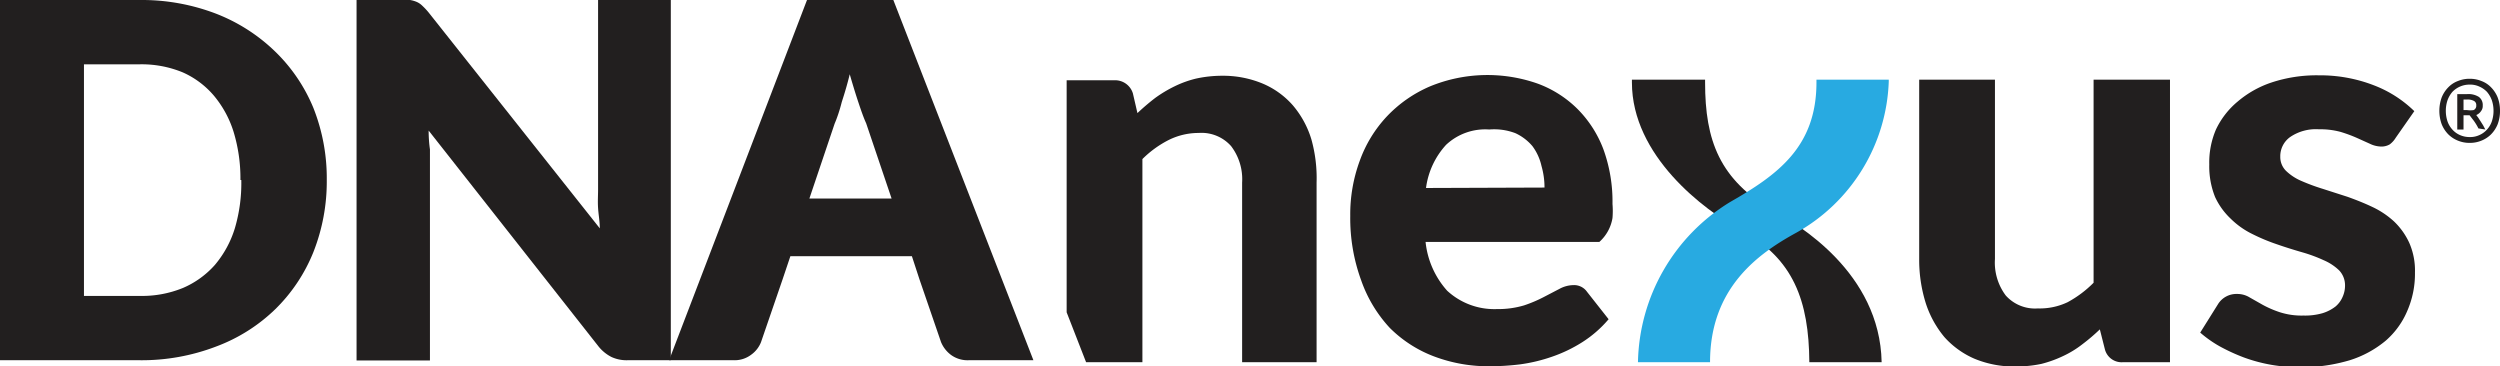 <svg xmlns="http://www.w3.org/2000/svg" viewBox="0 0 115.83 16.98"><defs><style>.cls-1{fill:#221f1f;}.cls-2{fill:#28aae1;}</style></defs><title>logo_DNAnexus</title><g id="Layer_2" data-name="Layer 2"><g id="Layer_1-2" data-name="Layer 1"><path class="cls-1" d="M15.14,8.34a8.9,8.9,0,0,1-.62,3.34,7.74,7.74,0,0,1-1.76,2.64A7.88,7.88,0,0,1,10,16.06a9.63,9.63,0,0,1-3.55.63H0V0H6.48A9.63,9.63,0,0,1,10,.63a8.18,8.18,0,0,1,2.73,1.74A7.74,7.74,0,0,1,14.52,5,8.85,8.85,0,0,1,15.14,8.34Zm-4,0a7.43,7.43,0,0,0-.32-2.24,4.86,4.86,0,0,0-.92-1.68A4.05,4.05,0,0,0,8.46,3.35a5,5,0,0,0-2-.37H3.89V13.71H6.48a5,5,0,0,0,2-.37,4.17,4.17,0,0,0,1.48-1.07,4.82,4.82,0,0,0,.92-1.69A7.39,7.39,0,0,0,11.18,8.34Z"/><path class="cls-1" d="M31.08,0V16.69h-2a1.67,1.67,0,0,1-.75-.15,1.85,1.85,0,0,1-.6-.49l-7.87-10q0,.45.06.87c0,.28,0,.54,0,.78v9H16.52V0h2L19,0a1.4,1.4,0,0,1,.31.09.87.87,0,0,1,.26.18,3.11,3.11,0,0,1,.29.31l7.93,10c0-.32-.06-.63-.08-.94s0-.58,0-.85V0Z"/><path class="cls-1" d="M66.05,11.21a4,4,0,0,0,1,2.26,3.22,3.22,0,0,0,2.31.85,4.2,4.2,0,0,0,1.25-.17,6.21,6.21,0,0,0,.92-.39l.73-.38a1.39,1.39,0,0,1,.64-.17.73.73,0,0,1,.63.31l1,1.27a5.38,5.38,0,0,1-1.23,1.07,6.65,6.65,0,0,1-1.4.67,7.56,7.56,0,0,1-1.46.35,11.65,11.65,0,0,1-1.42.09,7.14,7.14,0,0,1-2.56-.45,5.8,5.8,0,0,1-2.07-1.33A6.27,6.27,0,0,1,63.07,13a8.38,8.38,0,0,1-.51-3A7.16,7.16,0,0,1,63,7.45a5.93,5.93,0,0,1,1.26-2.06,6,6,0,0,1,2-1.39,7,7,0,0,1,5-.12,5.13,5.13,0,0,1,1.83,1.17,5.28,5.28,0,0,1,1.2,1.87,7.1,7.1,0,0,1,.42,2.53,3.87,3.87,0,0,1,0,.65,1.9,1.9,0,0,1-.61,1.11Zm5.51-2.52a3.58,3.58,0,0,0-.14-1A2.42,2.42,0,0,0,71,6.77a2.27,2.27,0,0,0-.79-.6A2.76,2.76,0,0,0,69,6a2.65,2.65,0,0,0-2,.71,3.66,3.66,0,0,0-.93,2Z"/><path class="cls-1" d="M100.54,3.69V16.78H98.38a.8.8,0,0,1-.86-.61l-.23-.91a8.7,8.7,0,0,1-.81.69,4.62,4.62,0,0,1-.9.55,5.44,5.44,0,0,1-1,.36,5.68,5.68,0,0,1-1.2.12,4.77,4.77,0,0,1-1.9-.36,4,4,0,0,1-1.39-1A4.7,4.7,0,0,1,89.21,14a6.71,6.71,0,0,1-.29-2V3.69h3.51V12a2.54,2.54,0,0,0,.5,1.69,1.82,1.82,0,0,0,1.49.6A3,3,0,0,0,95.8,14,5.12,5.12,0,0,0,97,13.1V3.69Z"/><path class="cls-1" d="M111,6.38a1.08,1.08,0,0,1-.28.31.76.76,0,0,1-.4.1,1.25,1.25,0,0,1-.52-.13l-.6-.27a6.5,6.5,0,0,0-.76-.28,3.6,3.6,0,0,0-1-.12,2.12,2.12,0,0,0-1.32.35,1.09,1.09,0,0,0-.47.92.9.9,0,0,0,.27.66,2.36,2.36,0,0,0,.7.46,9.31,9.31,0,0,0,1,.37l1.15.37c.39.14.77.29,1.15.47a4,4,0,0,1,1,.67,3.24,3.24,0,0,1,.71,1,3.19,3.19,0,0,1,.26,1.37,4.29,4.29,0,0,1-.35,1.76,3.77,3.77,0,0,1-1,1.39,4.87,4.87,0,0,1-1.67.91,8,8,0,0,1-3.65.21,7.29,7.29,0,0,1-1.26-.34,8.7,8.7,0,0,1-1.11-.51,5.41,5.41,0,0,1-.91-.64l.82-1.31a1,1,0,0,1,.89-.48,1.08,1.08,0,0,1,.58.16l.6.34a4.79,4.79,0,0,0,.78.34,3.28,3.28,0,0,0,1.12.16,2.9,2.9,0,0,0,.88-.11,1.88,1.88,0,0,0,.6-.31,1.19,1.19,0,0,0,.33-.45,1.26,1.26,0,0,0,.11-.51,1,1,0,0,0-.27-.71,2.37,2.37,0,0,0-.71-.47,6.92,6.92,0,0,0-1-.37c-.38-.11-.77-.23-1.17-.37a8.75,8.75,0,0,1-1.15-.48,3.78,3.78,0,0,1-1-.71,3.27,3.27,0,0,1-.72-1,3.81,3.81,0,0,1-.27-1.51A3.87,3.87,0,0,1,102.67,6a3.79,3.79,0,0,1,1-1.29,4.72,4.72,0,0,1,1.58-.89,6.64,6.64,0,0,1,2.19-.33,6.88,6.88,0,0,1,2.54.46,5.48,5.48,0,0,1,1.88,1.2Z"/><path class="cls-1" d="M115.83,5.13a1.73,1.73,0,0,1-.11.63,1.43,1.43,0,0,1-.31.47,1.34,1.34,0,0,1-.45.29,1.39,1.39,0,0,1-.53.1,1.4,1.4,0,0,1-.54-.1,1.34,1.34,0,0,1-.45-.29,1.43,1.43,0,0,1-.31-.47,1.83,1.83,0,0,1,0-1.25,1.43,1.43,0,0,1,.31-.47,1.2,1.2,0,0,1,.45-.29,1.4,1.4,0,0,1,.54-.1,1.39,1.39,0,0,1,.53.1,1.2,1.2,0,0,1,.45.29,1.43,1.43,0,0,1,.31.47A1.71,1.71,0,0,1,115.83,5.13Zm-.3,0a1.53,1.53,0,0,0-.08-.49,1.26,1.26,0,0,0-.23-.39,1.09,1.09,0,0,0-.35-.24,1,1,0,0,0-.44-.09,1.1,1.1,0,0,0-.8.33,1.26,1.26,0,0,0-.23.39,1.53,1.53,0,0,0-.08.49,1.54,1.54,0,0,0,.08.5,1.1,1.1,0,0,0,.23.38,1,1,0,0,0,.35.25,1.1,1.1,0,0,0,.45.09,1,1,0,0,0,.44-.09,1,1,0,0,0,.35-.25,1.1,1.1,0,0,0,.23-.38A1.54,1.54,0,0,0,115.53,5.13Zm-.7.82a2.5,2.5,0,0,0-.21-.35l-.2-.26h-.28V6h-.29V4.36l.23,0h.23a.9.9,0,0,1,.54.13.46.46,0,0,1,.18.4.38.38,0,0,1-.08.26.49.49,0,0,1-.22.18l.09.12s.07.11.11.17l.12.19.1.19Zm-.69-.85h.16a1,1,0,0,0,.31,0,.22.22,0,0,0,.12-.22.21.21,0,0,0-.12-.21.61.61,0,0,0-.28-.06h-.19Z"/><path class="cls-1" d="M60.76,6.46a4.39,4.39,0,0,0-.86-1.58,3.85,3.85,0,0,0-1.38-1,4.77,4.77,0,0,0-1.9-.37,5.66,5.66,0,0,0-1.2.13,4.82,4.82,0,0,0-1,.36,6,6,0,0,0-.9.54,10.5,10.5,0,0,0-.82.7l-.21-.91a.86.86,0,0,0-.88-.61H49.42V14.47l.9,2.31h2.61V7.37a4.79,4.79,0,0,1,1.23-.89,3.11,3.11,0,0,1,1.38-.32,1.83,1.83,0,0,1,1.5.61,2.53,2.53,0,0,1,.51,1.69v8.32H61V8.46A6.67,6.67,0,0,0,60.76,6.46Z"/><path class="cls-1" d="M80.69,10.68c2.4,1.3,3.12,3.25,3.14,6.1h3.35c-.08-4.15-3.89-6.4-5-7C79.67,8.32,79,6.52,79,3.82V3.69H75.61v.13C75.61,7.21,78.93,9.73,80.69,10.68Z"/><path class="cls-2" d="M79.23,16.78c0-3.4,2.17-5,4-6a8.36,8.36,0,0,0,4.28-7V3.69H84.16v.13c0,3-1.82,4.29-4,5.54a8.89,8.89,0,0,0-4.27,7.42Z"/><path class="cls-1" d="M41.39,0h-4L31,16.69h3a1.27,1.27,0,0,0,.81-.26,1.3,1.3,0,0,0,.45-.58l1-2.91.36-1.07h5.63l.35,1.07,1,2.91a1.41,1.41,0,0,0,.47.6,1.3,1.3,0,0,0,.81.24h3ZM39,4.73c.13-.4.26-.83.37-1.29.13.45.26.88.39,1.27s.25.74.37,1l1.18,3.49H37.5l1.17-3.47C38.78,5.47,38.9,5.13,39,4.73Z"/></g></g></svg>